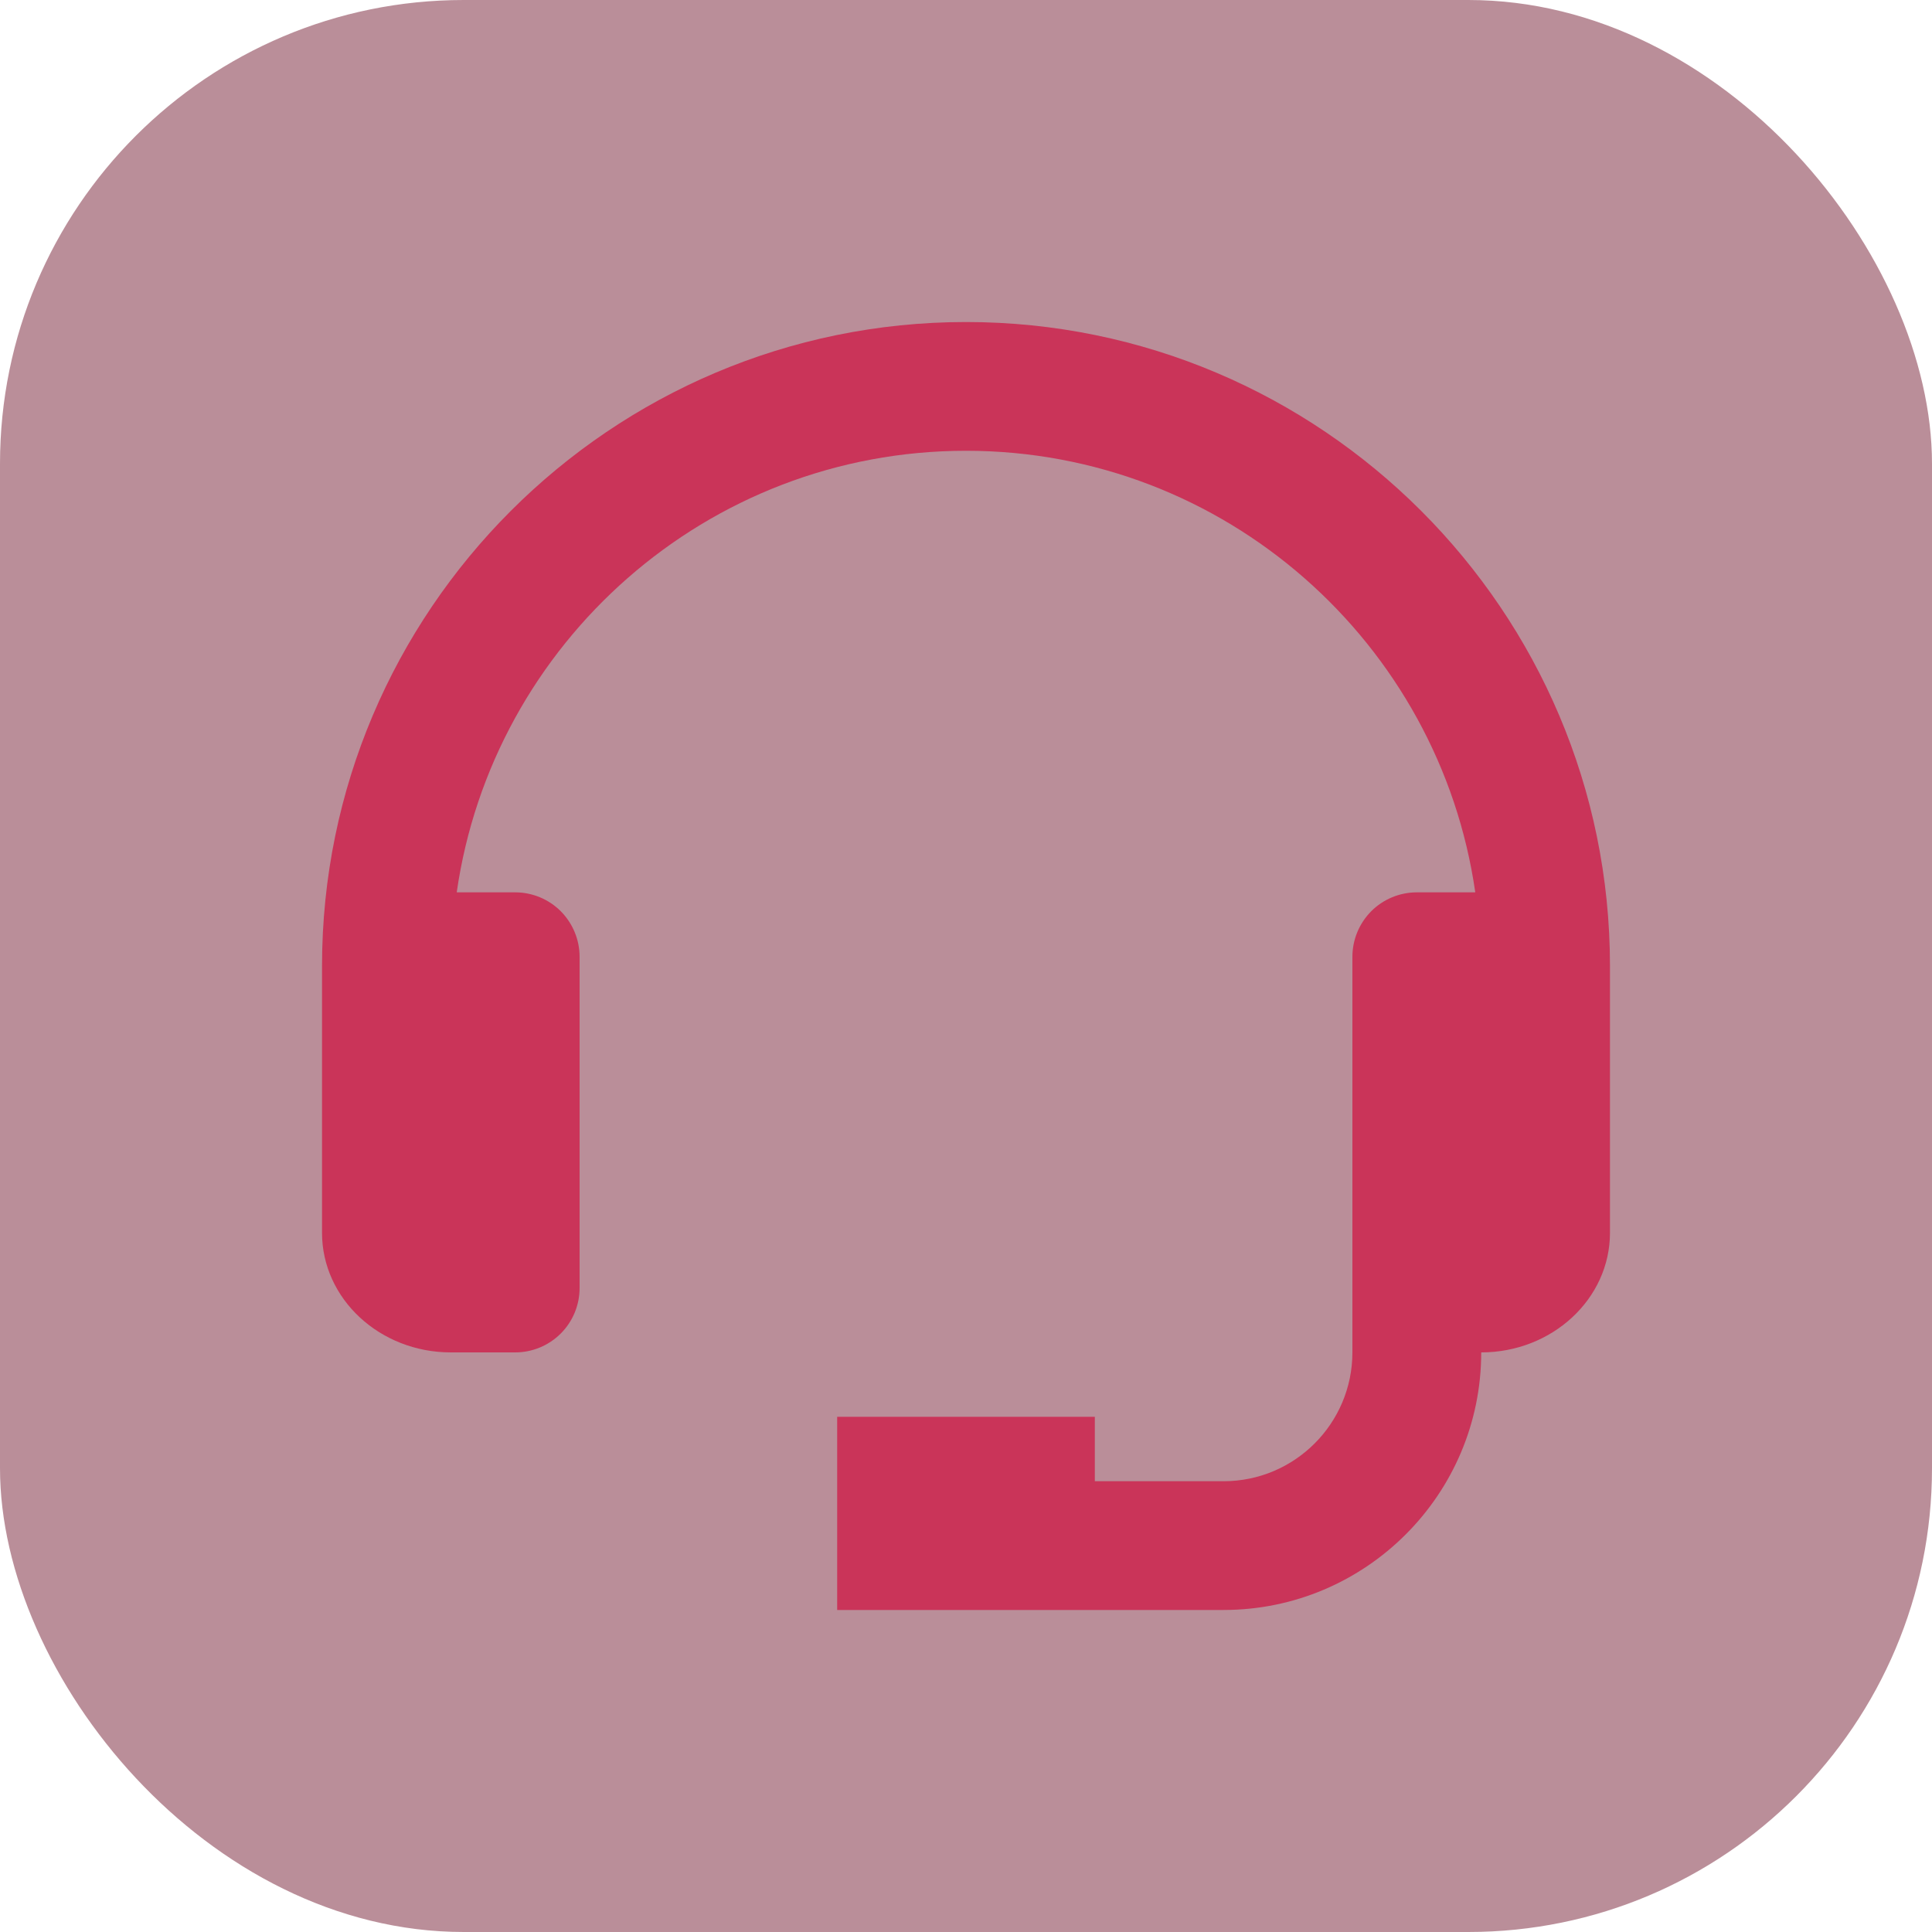 <svg width="25" height="25" viewBox="0 0 25 25" fill="none" xmlns="http://www.w3.org/2000/svg">
<rect width="25" height="25" rx="6" fill="#771F35" fill-opacity="0.5"/>
<path d="M12.5 4.167C7.905 4.167 4.167 7.905 4.167 12.5V15.953C4.167 16.806 4.914 17.5 5.833 17.5H6.667C6.888 17.5 7.1 17.412 7.256 17.256C7.412 17.1 7.5 16.888 7.5 16.667V12.381C7.5 12.16 7.412 11.948 7.256 11.791C7.1 11.635 6.888 11.547 6.667 11.547H5.91C6.373 8.322 9.148 5.833 12.5 5.833C15.852 5.833 18.627 8.322 19.09 11.547H18.333C18.112 11.547 17.9 11.635 17.744 11.791C17.588 11.948 17.5 12.16 17.5 12.381V17.5C17.5 18.419 16.753 19.167 15.833 19.167H14.167V18.333H10.833V20.833H15.833C17.672 20.833 19.167 19.338 19.167 17.5C20.086 17.5 20.833 16.806 20.833 15.953V12.5C20.833 7.905 17.095 4.167 12.5 4.167Z" fill="#CA3459"/>
</svg>
